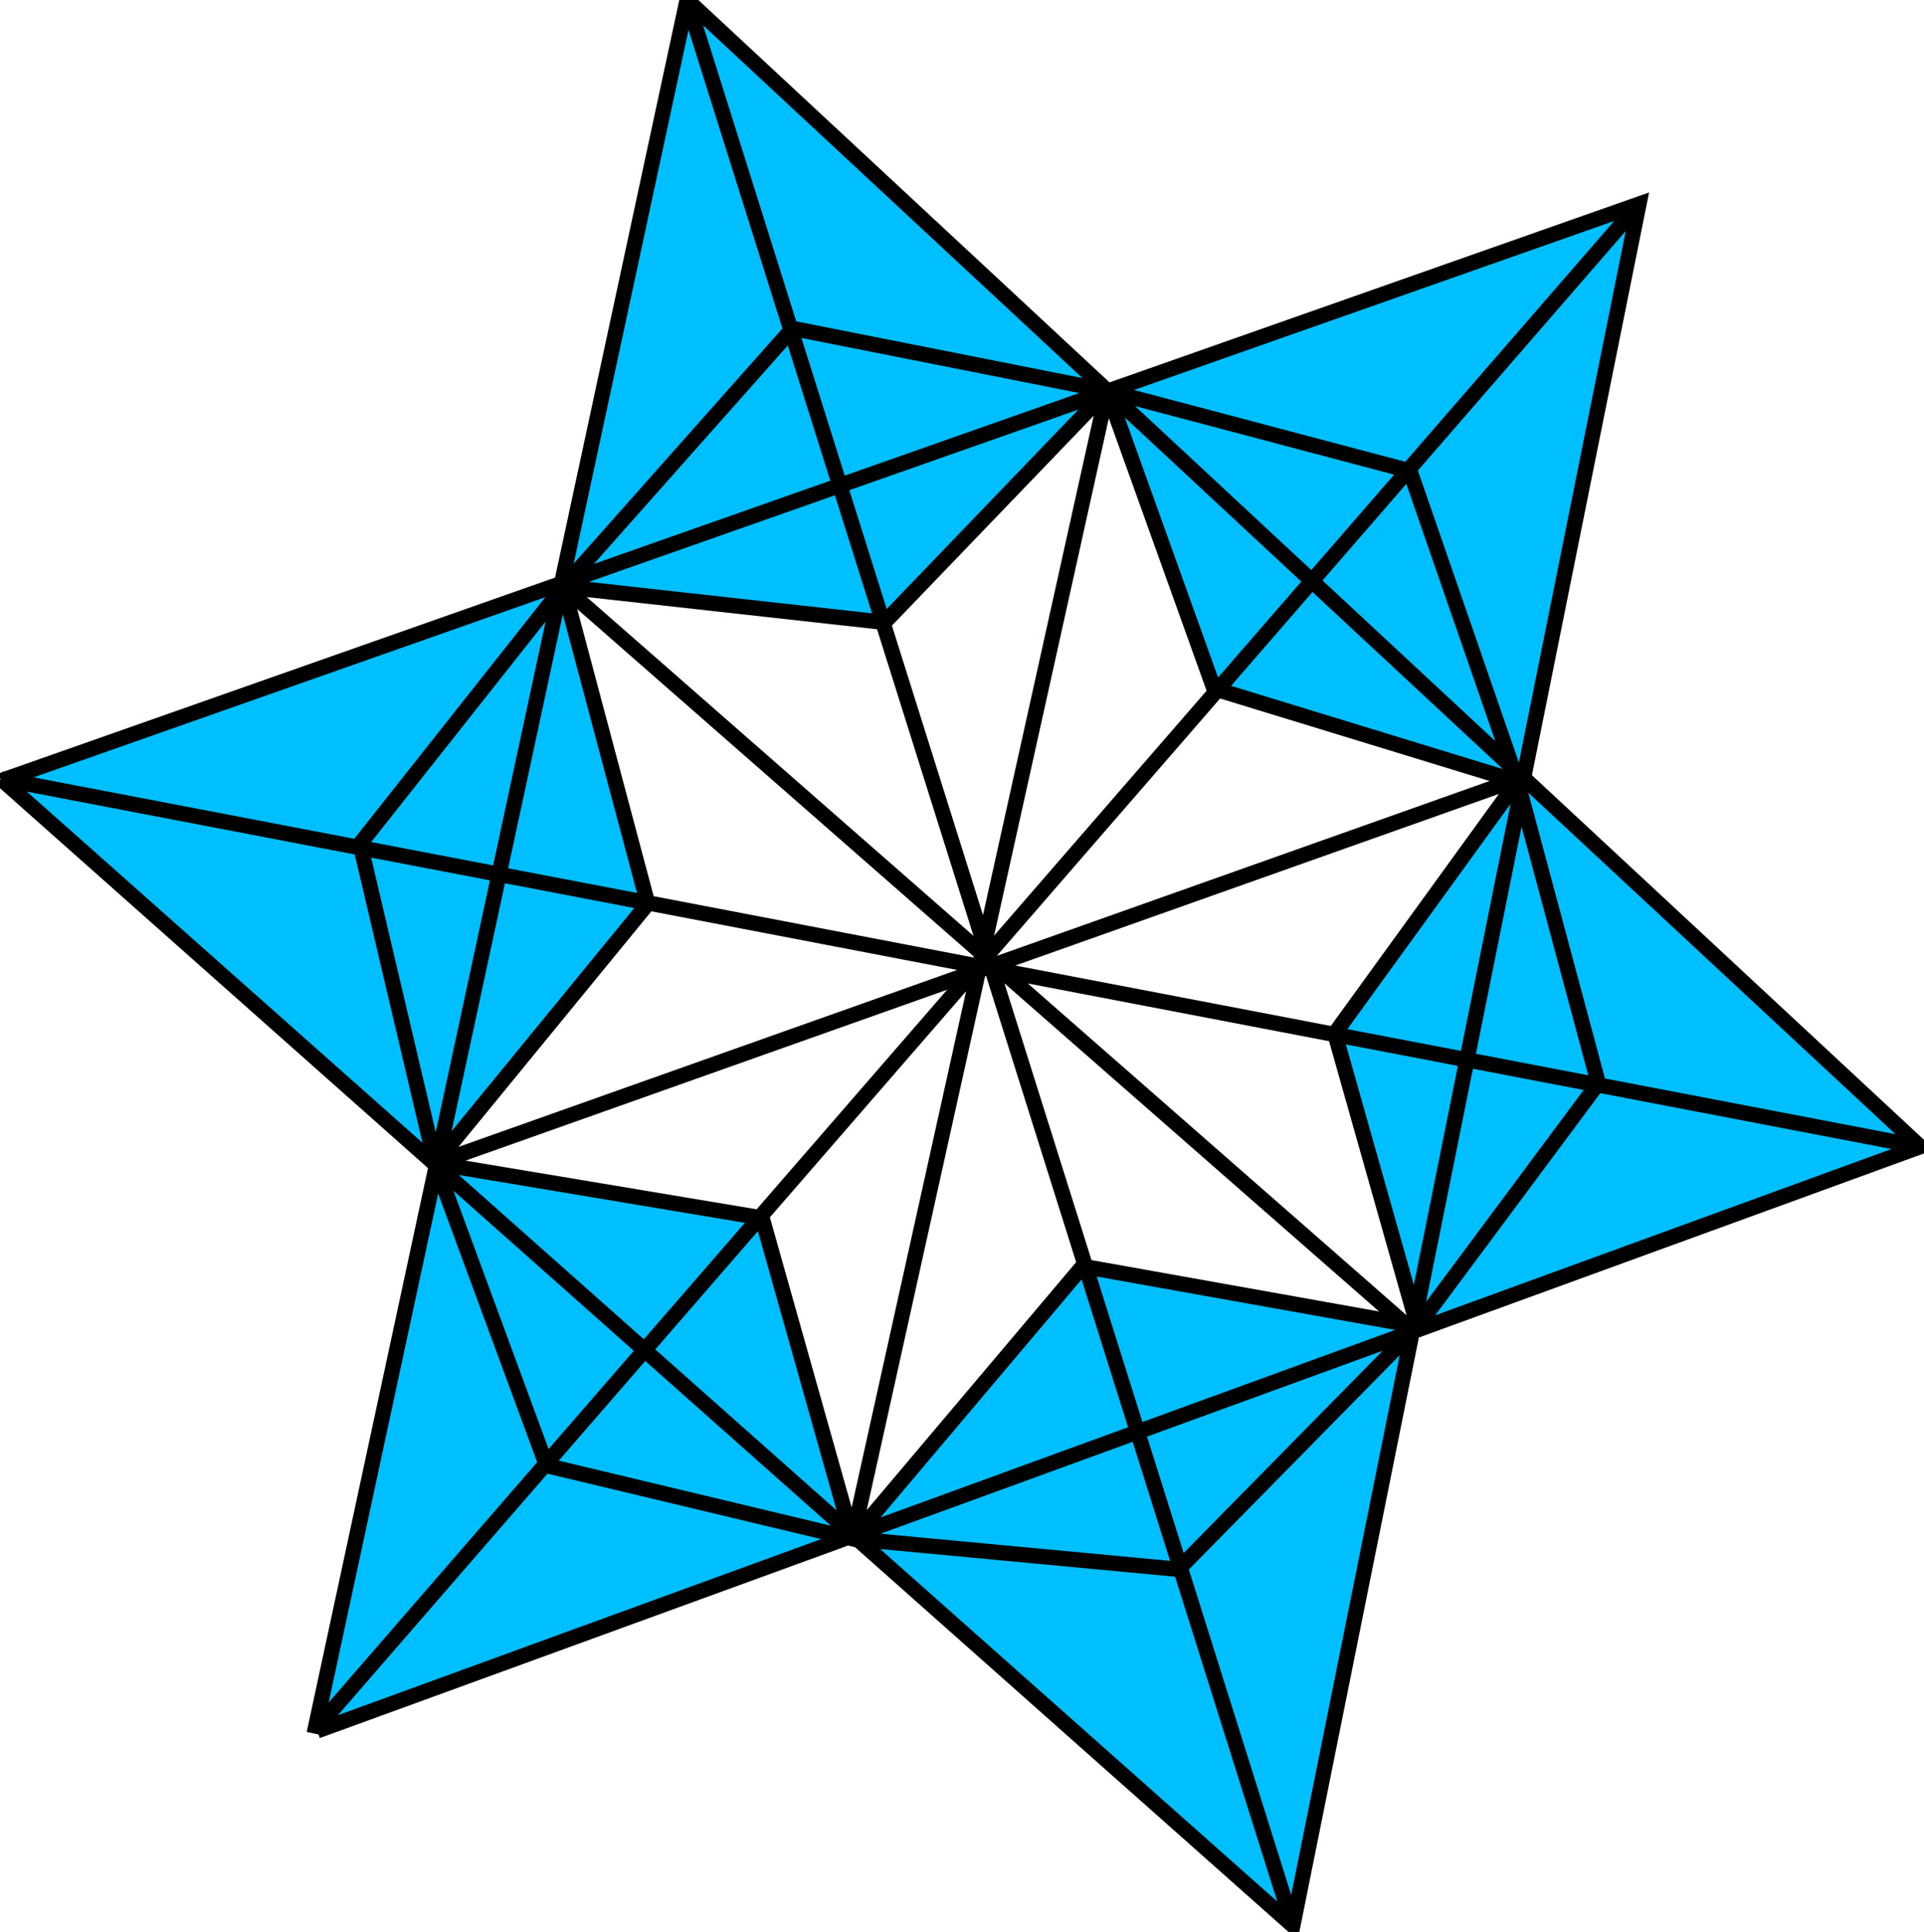 <svg xmlns="http://www.w3.org/2000/svg" xmlns:xlink="http://www.w3.org/1999/xlink" width="252pt" height="253pt" viewBox="0 0 250.7 252.7" version="1.1">
<g id="bjcnewlogobyrnh">
<path style="fill:deepskyblue;stroke-width:2;stroke-linecap:butt;stroke-linejoin:miter;stroke:rgb(0%,0%,0%);stroke-opacity:1;stroke-miterlimit:10;" 
d="M 145 128.3
L 354.7 204.71 
L 193.39 354.7 
L 144.6 127.95 
M 103.63 252.58 
L 317.91 328 
L 272.63 102.83 
L 103.63 252.82 
M 144.6 128.3 
L 317.91 328  
M 354.7 204.71 
L 103.63 252.82 
M 272.63 102.83
L 193.39 354.7 
M 215.03 153.43 
L 248.33 303.59 
M 160.43 202.54
L 302.59 252.98
M 177.2 277.95
L 287.81 181.07
M 160.43 202.54
L 203.2 195.39 
L 215.03 153.43 
L 175 163 
L 160.43 202.54 
L 175 163
L 215.03 153.43
M 215.03 153.43 
L 245.14 189.07 
L 288.95 181.24 
L 257.65 149.43 
L 215.03 153.43 
M 288.95 181.24 
L 278.12 219.52 
L 302 252.48 
L 312.59 213.03   
L 288.95 181.24
M 288.95 181.24
L 312.59 213.03
L 302 252.48 
M 302 252.48 
L 262.31 264.63 
L 248.33 303.59 
L 287.95 293.1 
L 302 252.48 
M 248.33 303.59 
L 207.2 311.74 
L 177.2 277.95
L 219.2 273.29 
L 248.33 303.59
M 177.2 277.95 
L 150.6 244.33 
L 160.43 202.54 
L 188.24 236.5 
L 177.2 277.95
L 150.6 244.33
L 160.43 202.54
" transform="matrix(1,0,0,-1,-104,354.7)"/>
</g>
</svg>
